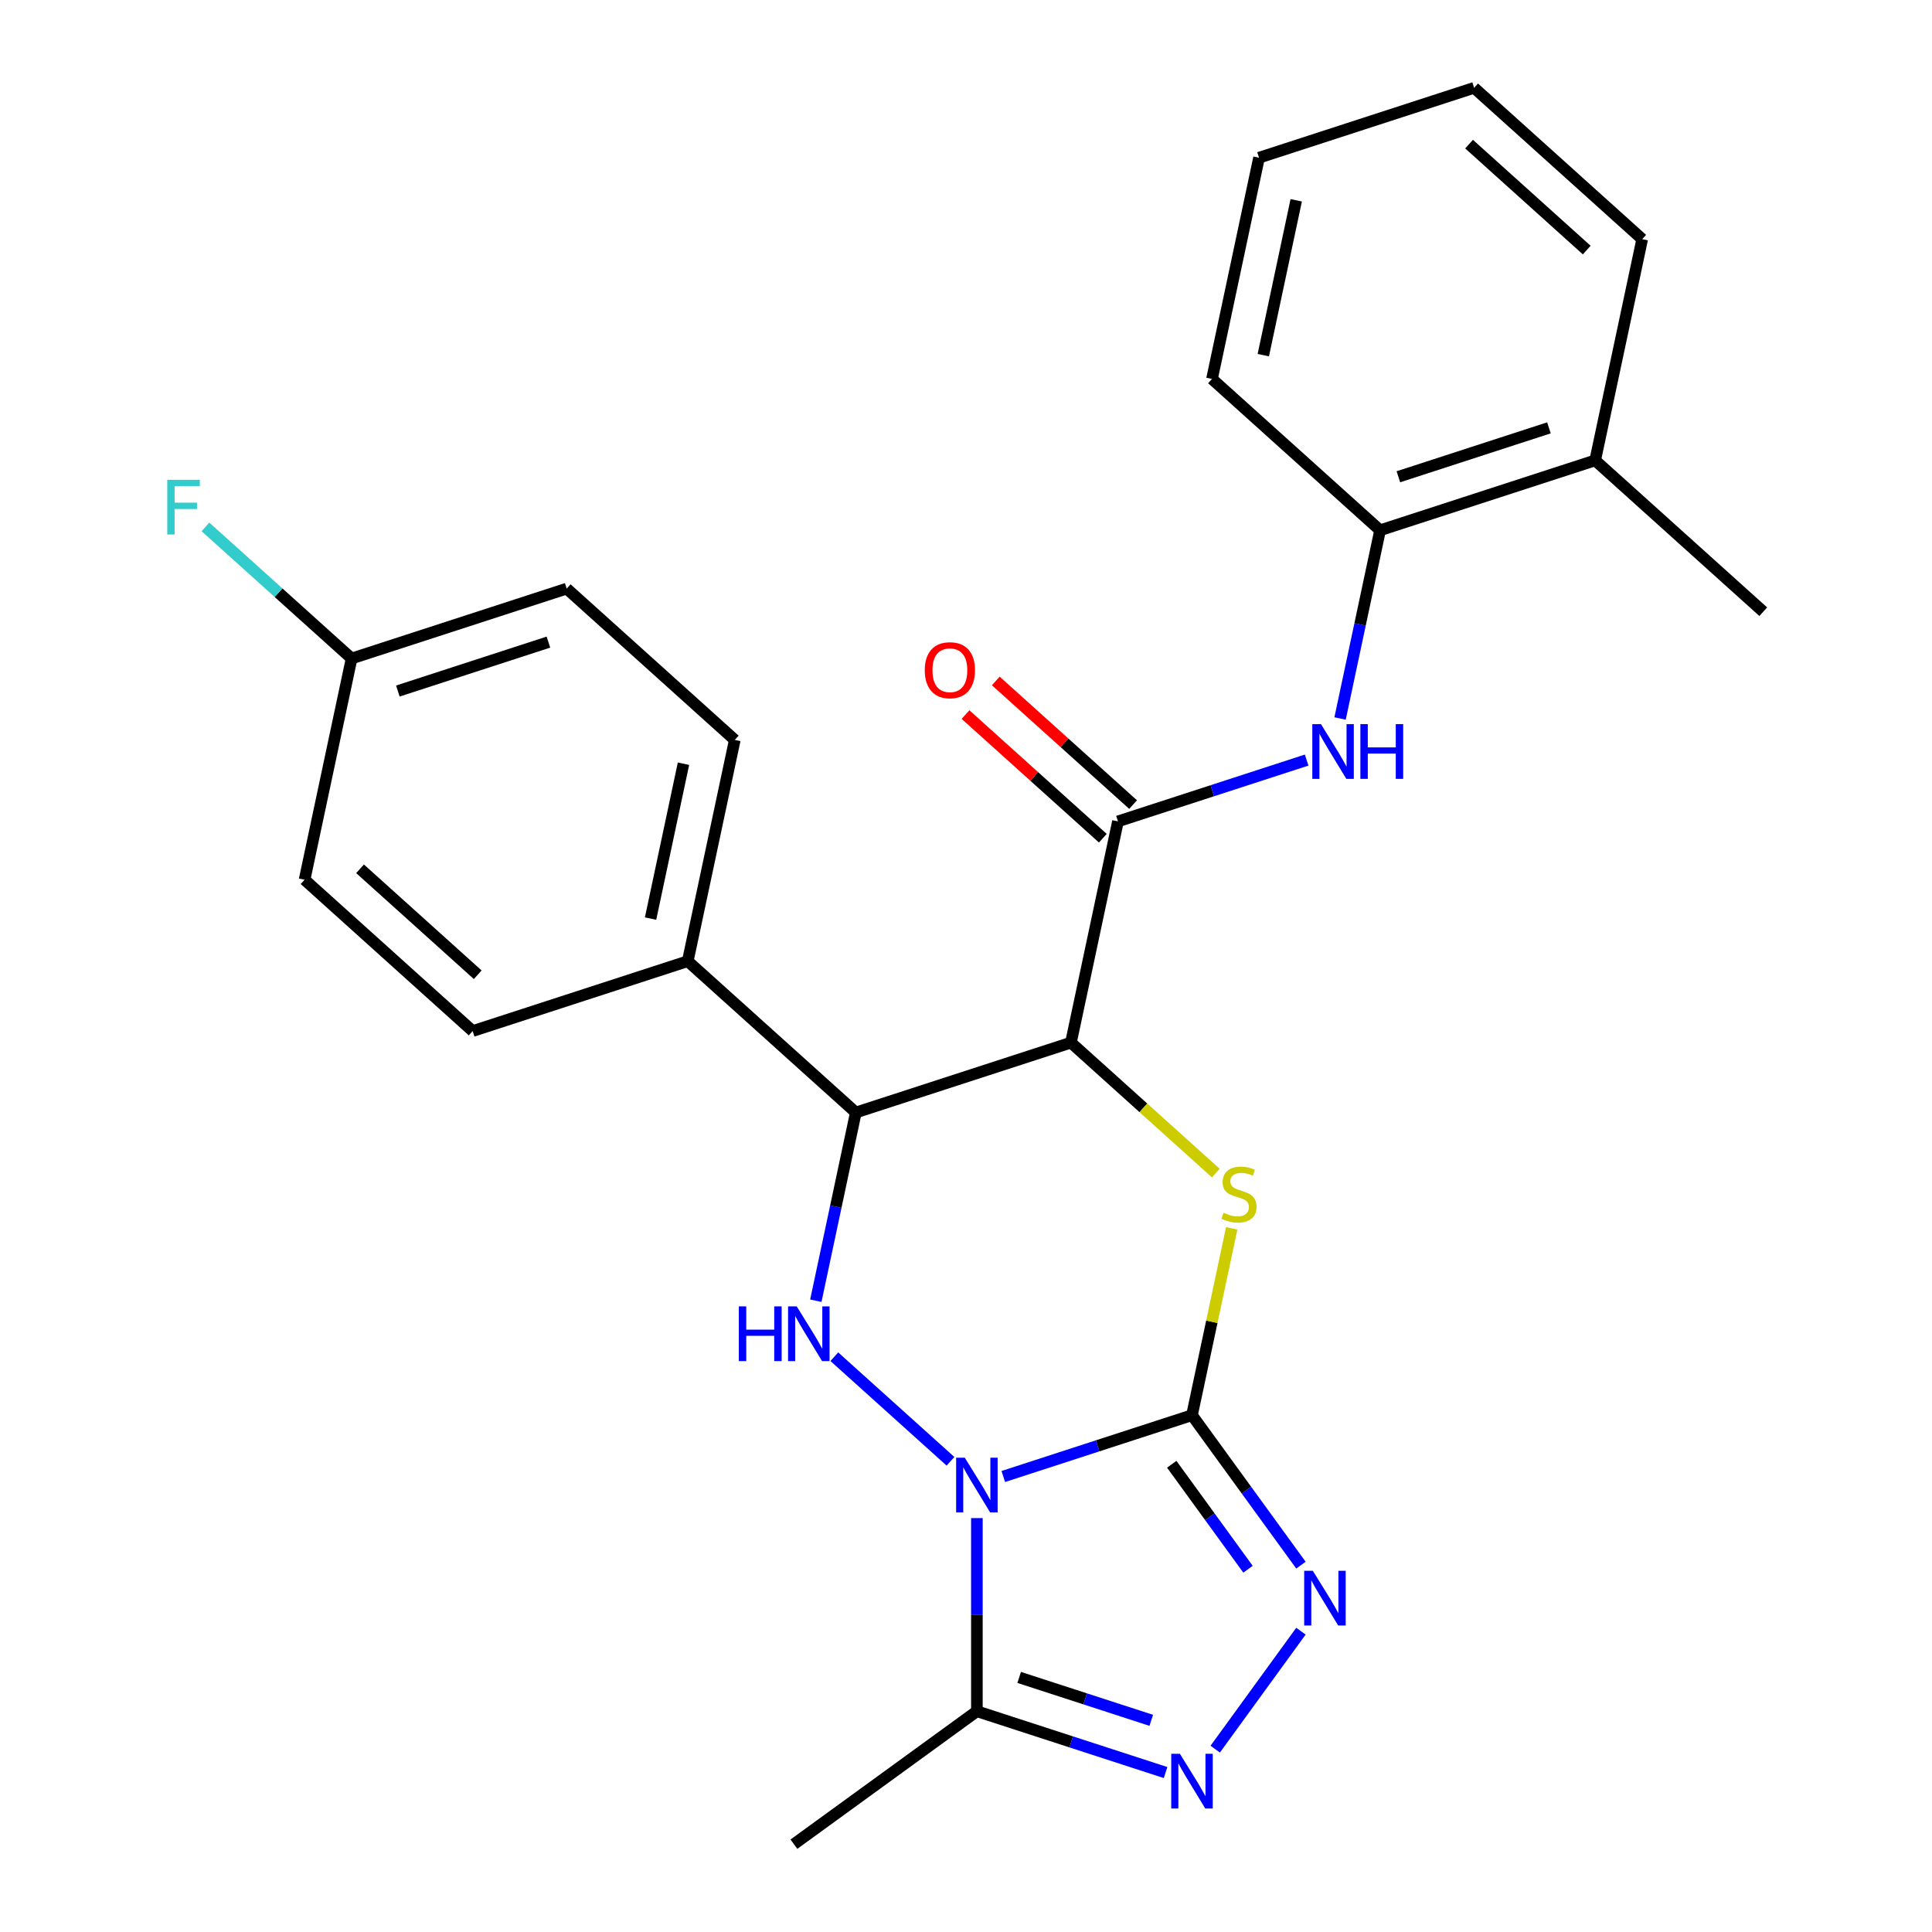 <?xml version='1.0' encoding='iso-8859-1'?>
<svg version='1.1' baseProfile='full'
              xmlns='http://www.w3.org/2000/svg'
                      xmlns:rdkit='http://www.rdkit.org/xml'
                      xmlns:xlink='http://www.w3.org/1999/xlink'
                  xml:space='preserve'
width='1000px' height='1000px' viewBox='0 0 1000 1000'>
<!-- END OF HEADER -->
<rect style='opacity:1.0;fill:#FFFFFF;stroke:none' width='1000' height='1000' x='0' y='0'> </rect>
<path class='bond-0' d='M 519.303,764.231 L 568.137,748.363' style='fill:none;fill-rule:evenodd;stroke:#0000FF;stroke-width:6px;stroke-linecap:butt;stroke-linejoin:miter;stroke-opacity:1' />
<path class='bond-0' d='M 568.137,748.363 L 616.972,732.496' style='fill:none;fill-rule:evenodd;stroke:#000000;stroke-width:6px;stroke-linecap:butt;stroke-linejoin:miter;stroke-opacity:1' />
<path class='bond-3' d='M 491.97,756.366 L 431.847,702.231' style='fill:none;fill-rule:evenodd;stroke:#0000FF;stroke-width:6px;stroke-linecap:butt;stroke-linejoin:miter;stroke-opacity:1' />
<path class='bond-6' d='M 505.636,785.758 L 505.636,835.747' style='fill:none;fill-rule:evenodd;stroke:#0000FF;stroke-width:6px;stroke-linecap:butt;stroke-linejoin:miter;stroke-opacity:1' />
<path class='bond-6' d='M 505.636,835.747 L 505.636,885.736' style='fill:none;fill-rule:evenodd;stroke:#000000;stroke-width:6px;stroke-linecap:butt;stroke-linejoin:miter;stroke-opacity:1' />
<path class='bond-2' d='M 616.972,732.496 L 627.249,684.146' style='fill:none;fill-rule:evenodd;stroke:#000000;stroke-width:6px;stroke-linecap:butt;stroke-linejoin:miter;stroke-opacity:1' />
<path class='bond-2' d='M 627.249,684.146 L 637.526,635.796' style='fill:none;fill-rule:evenodd;stroke:#CCCC00;stroke-width:6px;stroke-linecap:butt;stroke-linejoin:miter;stroke-opacity:1' />
<path class='bond-4' d='M 616.972,732.496 L 645.169,771.307' style='fill:none;fill-rule:evenodd;stroke:#000000;stroke-width:6px;stroke-linecap:butt;stroke-linejoin:miter;stroke-opacity:1' />
<path class='bond-4' d='M 645.169,771.307 L 673.367,810.117' style='fill:none;fill-rule:evenodd;stroke:#0000FF;stroke-width:6px;stroke-linecap:butt;stroke-linejoin:miter;stroke-opacity:1' />
<path class='bond-4' d='M 606.49,757.901 L 626.228,785.068' style='fill:none;fill-rule:evenodd;stroke:#000000;stroke-width:6px;stroke-linecap:butt;stroke-linejoin:miter;stroke-opacity:1' />
<path class='bond-4' d='M 626.228,785.068 L 645.966,812.236' style='fill:none;fill-rule:evenodd;stroke:#0000FF;stroke-width:6px;stroke-linecap:butt;stroke-linejoin:miter;stroke-opacity:1' />
<path class='bond-1' d='M 554.315,539.657 L 442.979,575.832' style='fill:none;fill-rule:evenodd;stroke:#000000;stroke-width:6px;stroke-linecap:butt;stroke-linejoin:miter;stroke-opacity:1' />
<path class='bond-8' d='M 554.315,539.657 L 578.654,425.15' style='fill:none;fill-rule:evenodd;stroke:#000000;stroke-width:6px;stroke-linecap:butt;stroke-linejoin:miter;stroke-opacity:1' />
<path class='bond-27' d='M 554.315,539.657 L 591.81,573.418' style='fill:none;fill-rule:evenodd;stroke:#000000;stroke-width:6px;stroke-linecap:butt;stroke-linejoin:miter;stroke-opacity:1' />
<path class='bond-27' d='M 591.81,573.418 L 629.304,607.178' style='fill:none;fill-rule:evenodd;stroke:#CCCC00;stroke-width:6px;stroke-linecap:butt;stroke-linejoin:miter;stroke-opacity:1' />
<path class='bond-5' d='M 422.272,673.253 L 432.626,624.543' style='fill:none;fill-rule:evenodd;stroke:#0000FF;stroke-width:6px;stroke-linecap:butt;stroke-linejoin:miter;stroke-opacity:1' />
<path class='bond-5' d='M 432.626,624.543 L 442.979,575.832' style='fill:none;fill-rule:evenodd;stroke:#000000;stroke-width:6px;stroke-linecap:butt;stroke-linejoin:miter;stroke-opacity:1' />
<path class='bond-26' d='M 673.367,844.29 L 629.002,905.353' style='fill:none;fill-rule:evenodd;stroke:#0000FF;stroke-width:6px;stroke-linecap:butt;stroke-linejoin:miter;stroke-opacity:1' />
<path class='bond-11' d='M 442.979,575.832 L 355.983,497.501' style='fill:none;fill-rule:evenodd;stroke:#000000;stroke-width:6px;stroke-linecap:butt;stroke-linejoin:miter;stroke-opacity:1' />
<path class='bond-7' d='M 505.636,885.736 L 554.471,901.604' style='fill:none;fill-rule:evenodd;stroke:#000000;stroke-width:6px;stroke-linecap:butt;stroke-linejoin:miter;stroke-opacity:1' />
<path class='bond-7' d='M 554.471,901.604 L 603.305,917.471' style='fill:none;fill-rule:evenodd;stroke:#0000FF;stroke-width:6px;stroke-linecap:butt;stroke-linejoin:miter;stroke-opacity:1' />
<path class='bond-7' d='M 527.522,868.229 L 561.706,879.336' style='fill:none;fill-rule:evenodd;stroke:#000000;stroke-width:6px;stroke-linecap:butt;stroke-linejoin:miter;stroke-opacity:1' />
<path class='bond-7' d='M 561.706,879.336 L 595.89,890.444' style='fill:none;fill-rule:evenodd;stroke:#0000FF;stroke-width:6px;stroke-linecap:butt;stroke-linejoin:miter;stroke-opacity:1' />
<path class='bond-19' d='M 505.636,885.736 L 410.929,954.545' style='fill:none;fill-rule:evenodd;stroke:#000000;stroke-width:6px;stroke-linecap:butt;stroke-linejoin:miter;stroke-opacity:1' />
<path class='bond-9' d='M 578.654,425.15 L 627.488,409.283' style='fill:none;fill-rule:evenodd;stroke:#000000;stroke-width:6px;stroke-linecap:butt;stroke-linejoin:miter;stroke-opacity:1' />
<path class='bond-9' d='M 627.488,409.283 L 676.323,393.416' style='fill:none;fill-rule:evenodd;stroke:#0000FF;stroke-width:6px;stroke-linecap:butt;stroke-linejoin:miter;stroke-opacity:1' />
<path class='bond-12' d='M 586.487,416.451 L 550.952,384.455' style='fill:none;fill-rule:evenodd;stroke:#000000;stroke-width:6px;stroke-linecap:butt;stroke-linejoin:miter;stroke-opacity:1' />
<path class='bond-12' d='M 550.952,384.455 L 515.417,352.459' style='fill:none;fill-rule:evenodd;stroke:#FF0000;stroke-width:6px;stroke-linecap:butt;stroke-linejoin:miter;stroke-opacity:1' />
<path class='bond-12' d='M 570.821,433.85 L 535.286,401.854' style='fill:none;fill-rule:evenodd;stroke:#000000;stroke-width:6px;stroke-linecap:butt;stroke-linejoin:miter;stroke-opacity:1' />
<path class='bond-12' d='M 535.286,401.854 L 499.751,369.859' style='fill:none;fill-rule:evenodd;stroke:#FF0000;stroke-width:6px;stroke-linecap:butt;stroke-linejoin:miter;stroke-opacity:1' />
<path class='bond-10' d='M 693.621,371.889 L 703.975,323.179' style='fill:none;fill-rule:evenodd;stroke:#0000FF;stroke-width:6px;stroke-linecap:butt;stroke-linejoin:miter;stroke-opacity:1' />
<path class='bond-10' d='M 703.975,323.179 L 714.329,274.468' style='fill:none;fill-rule:evenodd;stroke:#000000;stroke-width:6px;stroke-linecap:butt;stroke-linejoin:miter;stroke-opacity:1' />
<path class='bond-13' d='M 714.329,274.468 L 825.664,238.293' style='fill:none;fill-rule:evenodd;stroke:#000000;stroke-width:6px;stroke-linecap:butt;stroke-linejoin:miter;stroke-opacity:1' />
<path class='bond-13' d='M 723.794,246.775 L 801.729,221.452' style='fill:none;fill-rule:evenodd;stroke:#000000;stroke-width:6px;stroke-linecap:butt;stroke-linejoin:miter;stroke-opacity:1' />
<path class='bond-21' d='M 714.329,274.468 L 627.332,196.137' style='fill:none;fill-rule:evenodd;stroke:#000000;stroke-width:6px;stroke-linecap:butt;stroke-linejoin:miter;stroke-opacity:1' />
<path class='bond-14' d='M 355.983,497.501 L 380.322,382.994' style='fill:none;fill-rule:evenodd;stroke:#000000;stroke-width:6px;stroke-linecap:butt;stroke-linejoin:miter;stroke-opacity:1' />
<path class='bond-14' d='M 336.732,475.457 L 353.77,395.302' style='fill:none;fill-rule:evenodd;stroke:#000000;stroke-width:6px;stroke-linecap:butt;stroke-linejoin:miter;stroke-opacity:1' />
<path class='bond-15' d='M 355.983,497.501 L 244.647,533.676' style='fill:none;fill-rule:evenodd;stroke:#000000;stroke-width:6px;stroke-linecap:butt;stroke-linejoin:miter;stroke-opacity:1' />
<path class='bond-22' d='M 825.664,238.293 L 912.661,316.625' style='fill:none;fill-rule:evenodd;stroke:#000000;stroke-width:6px;stroke-linecap:butt;stroke-linejoin:miter;stroke-opacity:1' />
<path class='bond-23' d='M 825.664,238.293 L 850.003,123.786' style='fill:none;fill-rule:evenodd;stroke:#000000;stroke-width:6px;stroke-linecap:butt;stroke-linejoin:miter;stroke-opacity:1' />
<path class='bond-18' d='M 380.322,382.994 L 293.326,304.662' style='fill:none;fill-rule:evenodd;stroke:#000000;stroke-width:6px;stroke-linecap:butt;stroke-linejoin:miter;stroke-opacity:1' />
<path class='bond-17' d='M 244.647,533.676 L 157.651,455.344' style='fill:none;fill-rule:evenodd;stroke:#000000;stroke-width:6px;stroke-linecap:butt;stroke-linejoin:miter;stroke-opacity:1' />
<path class='bond-17' d='M 247.264,504.527 L 186.367,449.694' style='fill:none;fill-rule:evenodd;stroke:#000000;stroke-width:6px;stroke-linecap:butt;stroke-linejoin:miter;stroke-opacity:1' />
<path class='bond-16' d='M 181.99,340.837 L 157.651,455.344' style='fill:none;fill-rule:evenodd;stroke:#000000;stroke-width:6px;stroke-linecap:butt;stroke-linejoin:miter;stroke-opacity:1' />
<path class='bond-20' d='M 181.99,340.837 L 144.165,306.779' style='fill:none;fill-rule:evenodd;stroke:#000000;stroke-width:6px;stroke-linecap:butt;stroke-linejoin:miter;stroke-opacity:1' />
<path class='bond-20' d='M 144.165,306.779 L 106.341,272.722' style='fill:none;fill-rule:evenodd;stroke:#33CCCC;stroke-width:6px;stroke-linecap:butt;stroke-linejoin:miter;stroke-opacity:1' />
<path class='bond-28' d='M 181.99,340.837 L 293.326,304.662' style='fill:none;fill-rule:evenodd;stroke:#000000;stroke-width:6px;stroke-linecap:butt;stroke-linejoin:miter;stroke-opacity:1' />
<path class='bond-28' d='M 205.926,357.678 L 283.861,332.355' style='fill:none;fill-rule:evenodd;stroke:#000000;stroke-width:6px;stroke-linecap:butt;stroke-linejoin:miter;stroke-opacity:1' />
<path class='bond-24' d='M 627.332,196.137 L 651.672,81.63' style='fill:none;fill-rule:evenodd;stroke:#000000;stroke-width:6px;stroke-linecap:butt;stroke-linejoin:miter;stroke-opacity:1' />
<path class='bond-24' d='M 653.885,183.828 L 670.922,103.674' style='fill:none;fill-rule:evenodd;stroke:#000000;stroke-width:6px;stroke-linecap:butt;stroke-linejoin:miter;stroke-opacity:1' />
<path class='bond-29' d='M 850.003,123.786 L 763.007,45.455' style='fill:none;fill-rule:evenodd;stroke:#000000;stroke-width:6px;stroke-linecap:butt;stroke-linejoin:miter;stroke-opacity:1' />
<path class='bond-29' d='M 821.288,129.436 L 760.39,74.604' style='fill:none;fill-rule:evenodd;stroke:#000000;stroke-width:6px;stroke-linecap:butt;stroke-linejoin:miter;stroke-opacity:1' />
<path class='bond-25' d='M 651.672,81.63 L 763.007,45.455' style='fill:none;fill-rule:evenodd;stroke:#000000;stroke-width:6px;stroke-linecap:butt;stroke-linejoin:miter;stroke-opacity:1' />
<path  class='atom-0' d='M 499.376 754.511
L 508.656 769.511
Q 509.576 770.991, 511.056 773.671
Q 512.536 776.351, 512.616 776.511
L 512.616 754.511
L 516.376 754.511
L 516.376 782.831
L 512.496 782.831
L 502.536 766.431
Q 501.376 764.511, 500.136 762.311
Q 498.936 760.111, 498.576 759.431
L 498.576 782.831
L 494.896 782.831
L 494.896 754.511
L 499.376 754.511
' fill='#0000FF'/>
<path  class='atom-3' d='M 633.311 627.709
Q 633.631 627.829, 634.951 628.389
Q 636.271 628.949, 637.711 629.309
Q 639.191 629.629, 640.631 629.629
Q 643.311 629.629, 644.871 628.349
Q 646.431 627.029, 646.431 624.749
Q 646.431 623.189, 645.631 622.229
Q 644.871 621.269, 643.671 620.749
Q 642.471 620.229, 640.471 619.629
Q 637.951 618.869, 636.431 618.149
Q 634.951 617.429, 633.871 615.909
Q 632.831 614.389, 632.831 611.829
Q 632.831 608.269, 635.231 606.069
Q 637.671 603.869, 642.471 603.869
Q 645.751 603.869, 649.471 605.429
L 648.551 608.509
Q 645.151 607.109, 642.591 607.109
Q 639.831 607.109, 638.311 608.269
Q 636.791 609.389, 636.831 611.349
Q 636.831 612.869, 637.591 613.789
Q 638.391 614.709, 639.511 615.229
Q 640.671 615.749, 642.591 616.349
Q 645.151 617.149, 646.671 617.949
Q 648.191 618.749, 649.271 620.389
Q 650.391 621.989, 650.391 624.749
Q 650.391 628.669, 647.751 630.789
Q 645.151 632.869, 640.791 632.869
Q 638.271 632.869, 636.351 632.309
Q 634.471 631.789, 632.231 630.869
L 633.311 627.709
' fill='#CCCC00'/>
<path  class='atom-4' d='M 382.42 676.179
L 386.26 676.179
L 386.26 688.219
L 400.74 688.219
L 400.74 676.179
L 404.58 676.179
L 404.58 704.499
L 400.74 704.499
L 400.74 691.419
L 386.26 691.419
L 386.26 704.499
L 382.42 704.499
L 382.42 676.179
' fill='#0000FF'/>
<path  class='atom-4' d='M 412.38 676.179
L 421.66 691.179
Q 422.58 692.659, 424.06 695.339
Q 425.54 698.019, 425.62 698.179
L 425.62 676.179
L 429.38 676.179
L 429.38 704.499
L 425.5 704.499
L 415.54 688.099
Q 414.38 686.179, 413.14 683.979
Q 411.94 681.779, 411.58 681.099
L 411.58 704.499
L 407.9 704.499
L 407.9 676.179
L 412.38 676.179
' fill='#0000FF'/>
<path  class='atom-5' d='M 679.521 813.044
L 688.801 828.044
Q 689.721 829.524, 691.201 832.204
Q 692.681 834.884, 692.761 835.044
L 692.761 813.044
L 696.521 813.044
L 696.521 841.364
L 692.641 841.364
L 682.681 824.964
Q 681.521 823.044, 680.281 820.844
Q 679.081 818.644, 678.721 817.964
L 678.721 841.364
L 675.041 841.364
L 675.041 813.044
L 679.521 813.044
' fill='#0000FF'/>
<path  class='atom-8' d='M 610.712 907.751
L 619.992 922.751
Q 620.912 924.231, 622.392 926.911
Q 623.872 929.591, 623.952 929.751
L 623.952 907.751
L 627.712 907.751
L 627.712 936.071
L 623.832 936.071
L 613.872 919.671
Q 612.712 917.751, 611.472 915.551
Q 610.272 913.351, 609.912 912.671
L 609.912 936.071
L 606.232 936.071
L 606.232 907.751
L 610.712 907.751
' fill='#0000FF'/>
<path  class='atom-10' d='M 683.729 374.815
L 693.009 389.815
Q 693.929 391.295, 695.409 393.975
Q 696.889 396.655, 696.969 396.815
L 696.969 374.815
L 700.729 374.815
L 700.729 403.135
L 696.849 403.135
L 686.889 386.735
Q 685.729 384.815, 684.489 382.615
Q 683.289 380.415, 682.929 379.735
L 682.929 403.135
L 679.249 403.135
L 679.249 374.815
L 683.729 374.815
' fill='#0000FF'/>
<path  class='atom-10' d='M 704.129 374.815
L 707.969 374.815
L 707.969 386.855
L 722.449 386.855
L 722.449 374.815
L 726.289 374.815
L 726.289 403.135
L 722.449 403.135
L 722.449 390.055
L 707.969 390.055
L 707.969 403.135
L 704.129 403.135
L 704.129 374.815
' fill='#0000FF'/>
<path  class='atom-13' d='M 478.658 346.899
Q 478.658 340.099, 482.018 336.299
Q 485.378 332.499, 491.658 332.499
Q 497.938 332.499, 501.298 336.299
Q 504.658 340.099, 504.658 346.899
Q 504.658 353.779, 501.258 357.699
Q 497.858 361.579, 491.658 361.579
Q 485.418 361.579, 482.018 357.699
Q 478.658 353.819, 478.658 346.899
M 491.658 358.379
Q 495.978 358.379, 498.298 355.499
Q 500.658 352.579, 500.658 346.899
Q 500.658 341.339, 498.298 338.539
Q 495.978 335.699, 491.658 335.699
Q 487.338 335.699, 484.978 338.499
Q 482.658 341.299, 482.658 346.899
Q 482.658 352.619, 484.978 355.499
Q 487.338 358.379, 491.658 358.379
' fill='#FF0000'/>
<path  class='atom-21' d='M 86.574 248.345
L 103.414 248.345
L 103.414 251.585
L 90.374 251.585
L 90.374 260.185
L 101.974 260.185
L 101.974 263.465
L 90.374 263.465
L 90.374 276.665
L 86.574 276.665
L 86.574 248.345
' fill='#33CCCC'/>
</svg>
